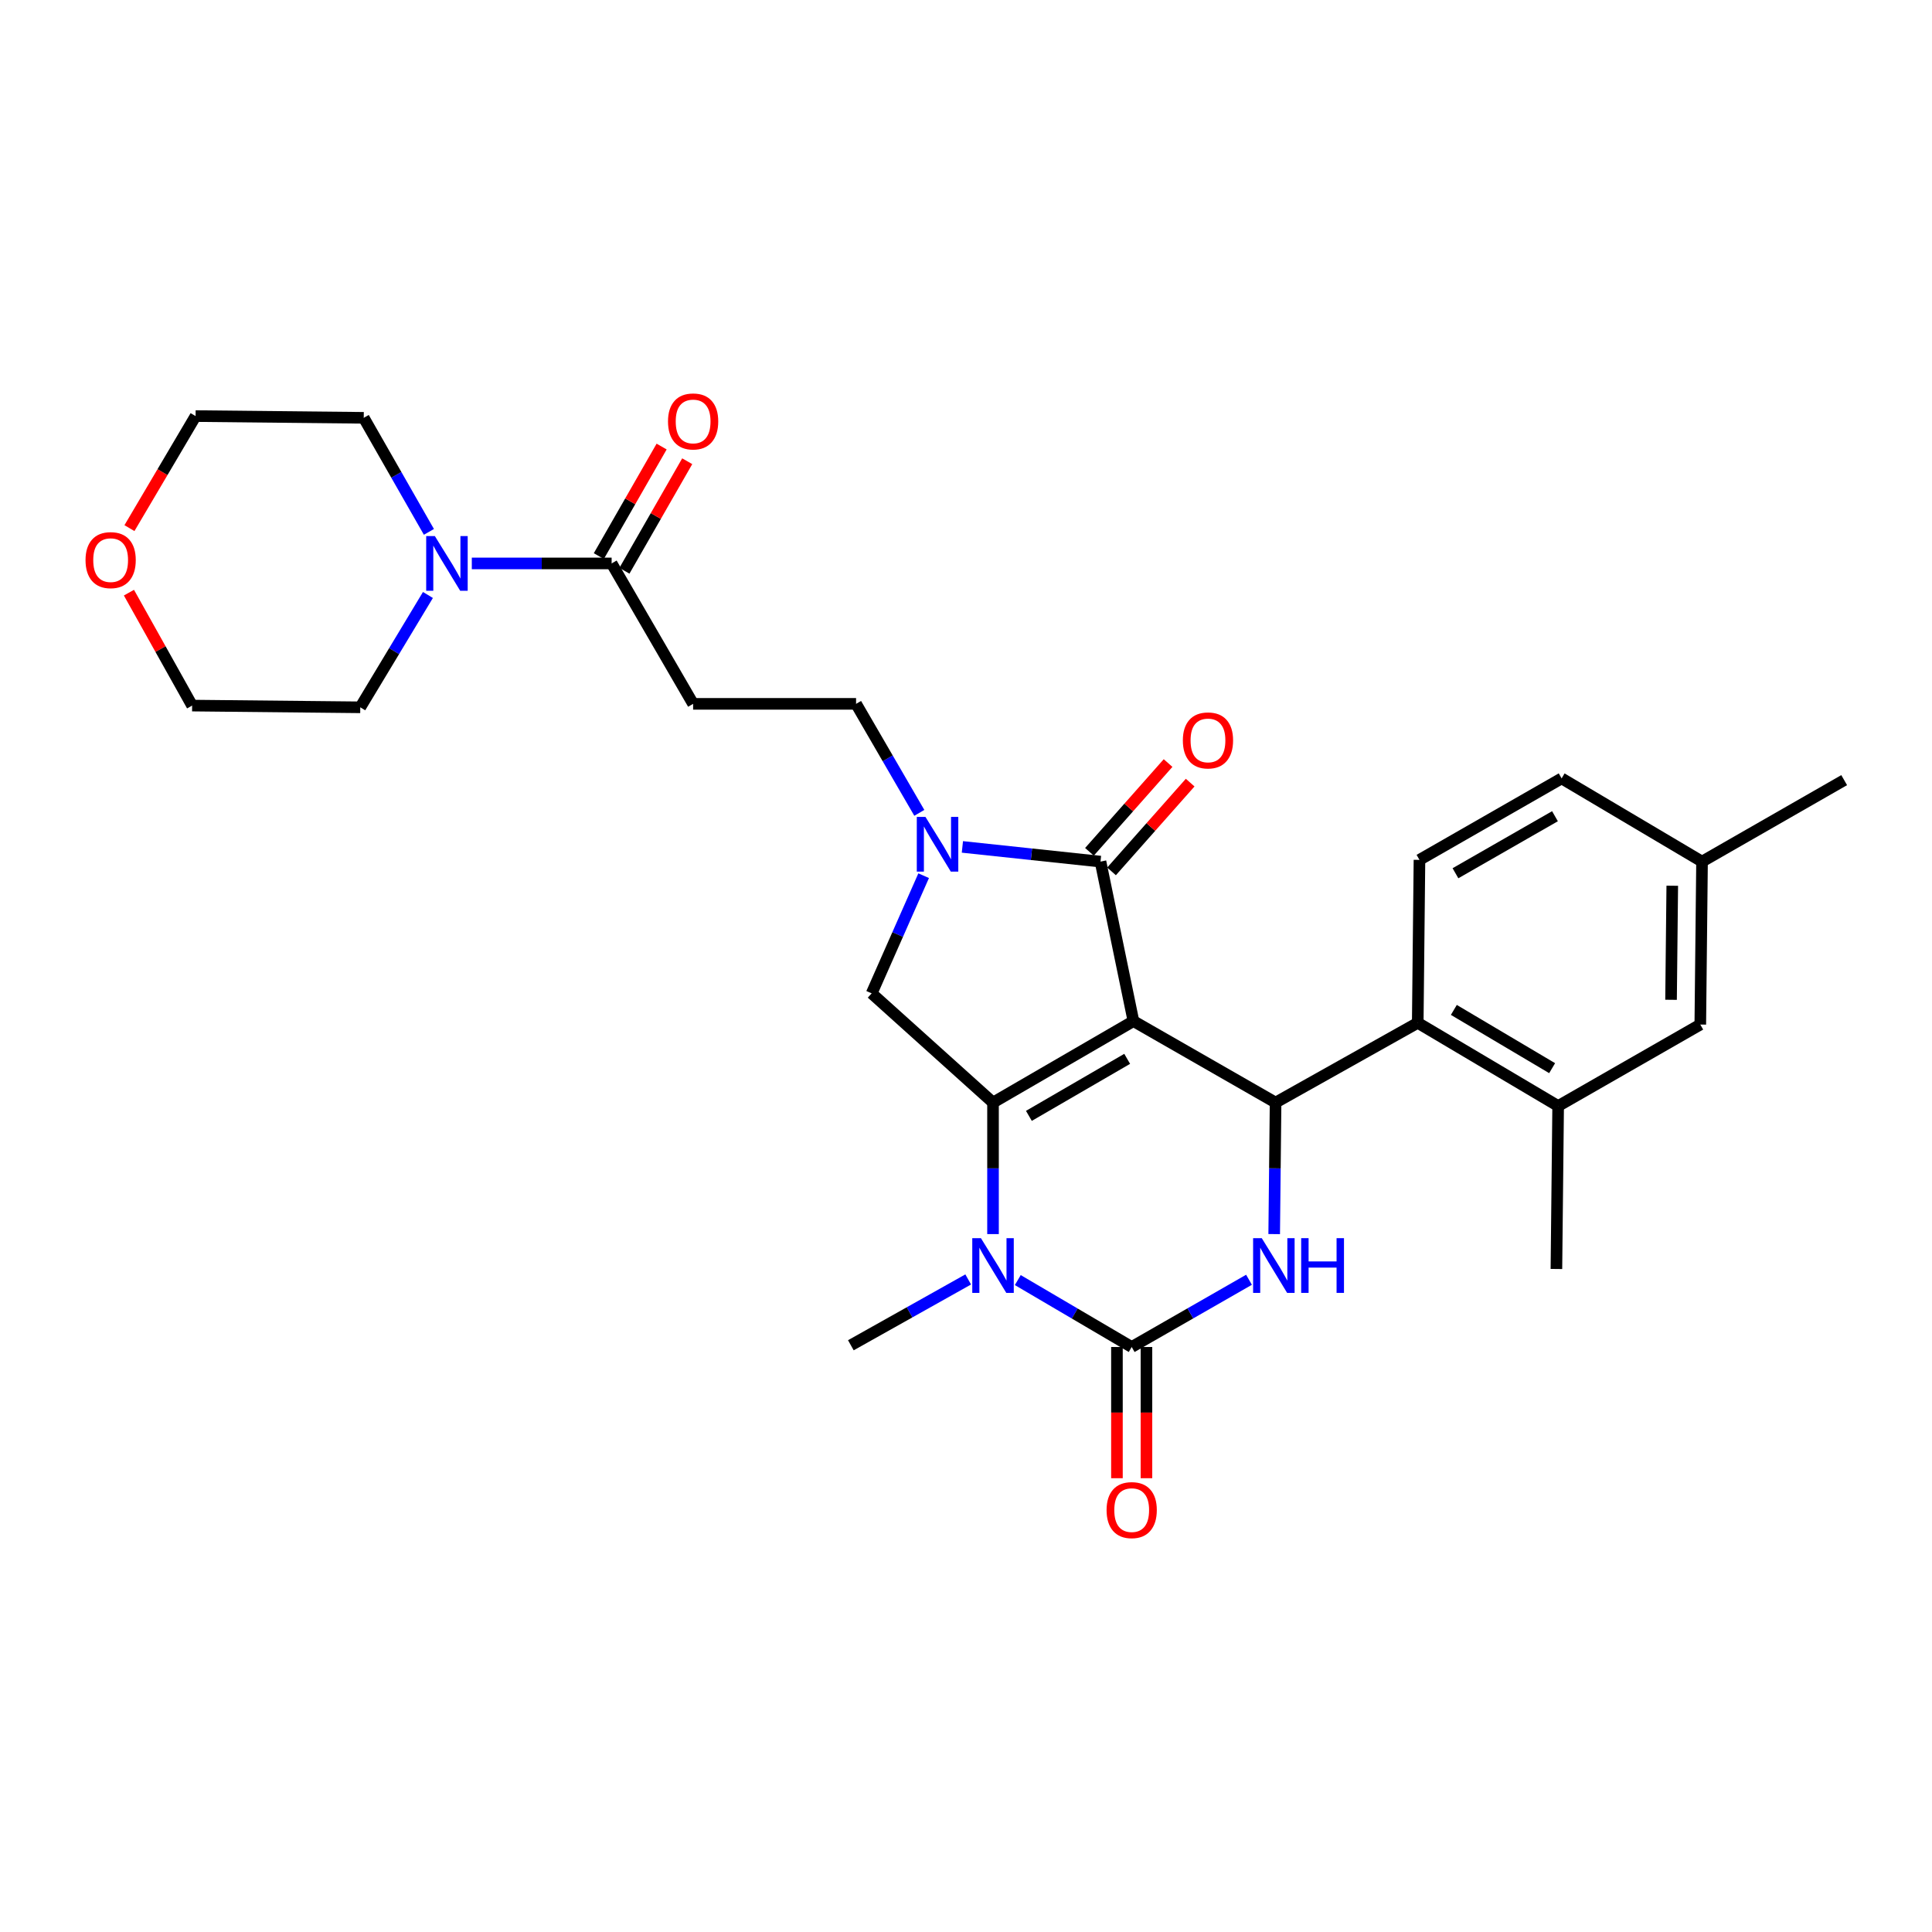 <?xml version='1.0' encoding='iso-8859-1'?>
<svg version='1.1' baseProfile='full'
              xmlns='http://www.w3.org/2000/svg'
                      xmlns:rdkit='http://www.rdkit.org/xml'
                      xmlns:xlink='http://www.w3.org/1999/xlink'
                  xml:space='preserve'
width='1000px' height='1000px' viewBox='0 0 1000 1000'>
<!-- END OF HEADER -->
<rect style='opacity:1.0;fill:#FFFFFF;stroke:none' width='1000' height='1000' x='0' y='0'> </rect>
<path class='bond-0' d='M 323.203,295.427 L 339.455,267.079' style='fill:none;fill-rule:evenodd;stroke:#000000;stroke-width:6px;stroke-linecap:butt;stroke-linejoin:miter;stroke-opacity:1' />
<path class='bond-0' d='M 339.455,267.079 L 355.706,238.732' style='fill:none;fill-rule:evenodd;stroke:#FF0000;stroke-width:6px;stroke-linecap:butt;stroke-linejoin:miter;stroke-opacity:1' />
<path class='bond-0' d='M 309.953,287.831 L 326.204,259.483' style='fill:none;fill-rule:evenodd;stroke:#000000;stroke-width:6px;stroke-linecap:butt;stroke-linejoin:miter;stroke-opacity:1' />
<path class='bond-0' d='M 326.204,259.483 L 342.456,231.136' style='fill:none;fill-rule:evenodd;stroke:#FF0000;stroke-width:6px;stroke-linecap:butt;stroke-linejoin:miter;stroke-opacity:1' />
<path class='bond-1' d='M 316.578,291.629 L 280.393,291.629' style='fill:none;fill-rule:evenodd;stroke:#000000;stroke-width:6px;stroke-linecap:butt;stroke-linejoin:miter;stroke-opacity:1' />
<path class='bond-1' d='M 280.393,291.629 L 244.207,291.629' style='fill:none;fill-rule:evenodd;stroke:#0000FF;stroke-width:6px;stroke-linecap:butt;stroke-linejoin:miter;stroke-opacity:1' />
<path class='bond-2' d='M 316.578,291.629 L 358.758,364.313' style='fill:none;fill-rule:evenodd;stroke:#000000;stroke-width:6px;stroke-linecap:butt;stroke-linejoin:miter;stroke-opacity:1' />
<path class='bond-3' d='M 222.005,275.299 L 205.139,245.781' style='fill:none;fill-rule:evenodd;stroke:#0000FF;stroke-width:6px;stroke-linecap:butt;stroke-linejoin:miter;stroke-opacity:1' />
<path class='bond-3' d='M 205.139,245.781 L 188.274,216.263' style='fill:none;fill-rule:evenodd;stroke:#000000;stroke-width:6px;stroke-linecap:butt;stroke-linejoin:miter;stroke-opacity:1' />
<path class='bond-4' d='M 221.497,307.962 L 203.986,337.033' style='fill:none;fill-rule:evenodd;stroke:#0000FF;stroke-width:6px;stroke-linecap:butt;stroke-linejoin:miter;stroke-opacity:1' />
<path class='bond-4' d='M 203.986,337.033 L 186.475,366.103' style='fill:none;fill-rule:evenodd;stroke:#000000;stroke-width:6px;stroke-linecap:butt;stroke-linejoin:miter;stroke-opacity:1' />
<path class='bond-5' d='M 67,273.356 L 84.116,244.36' style='fill:none;fill-rule:evenodd;stroke:#FF0000;stroke-width:6px;stroke-linecap:butt;stroke-linejoin:miter;stroke-opacity:1' />
<path class='bond-5' d='M 84.116,244.36 L 101.233,215.364' style='fill:none;fill-rule:evenodd;stroke:#000000;stroke-width:6px;stroke-linecap:butt;stroke-linejoin:miter;stroke-opacity:1' />
<path class='bond-6' d='M 66.737,306.758 L 83.09,335.985' style='fill:none;fill-rule:evenodd;stroke:#FF0000;stroke-width:6px;stroke-linecap:butt;stroke-linejoin:miter;stroke-opacity:1' />
<path class='bond-6' d='M 83.09,335.985 L 99.442,365.212' style='fill:none;fill-rule:evenodd;stroke:#000000;stroke-width:6px;stroke-linecap:butt;stroke-linejoin:miter;stroke-opacity:1' />
<path class='bond-7' d='M 186.475,366.103 L 99.442,365.212' style='fill:none;fill-rule:evenodd;stroke:#000000;stroke-width:6px;stroke-linecap:butt;stroke-linejoin:miter;stroke-opacity:1' />
<path class='bond-8' d='M 513.986,638.764 L 513.986,604.727' style='fill:none;fill-rule:evenodd;stroke:#0000FF;stroke-width:6px;stroke-linecap:butt;stroke-linejoin:miter;stroke-opacity:1' />
<path class='bond-8' d='M 513.986,604.727 L 513.986,570.69' style='fill:none;fill-rule:evenodd;stroke:#000000;stroke-width:6px;stroke-linecap:butt;stroke-linejoin:miter;stroke-opacity:1' />
<path class='bond-9' d='M 526.807,662.565 L 556.285,679.884' style='fill:none;fill-rule:evenodd;stroke:#0000FF;stroke-width:6px;stroke-linecap:butt;stroke-linejoin:miter;stroke-opacity:1' />
<path class='bond-9' d='M 556.285,679.884 L 585.762,697.204' style='fill:none;fill-rule:evenodd;stroke:#000000;stroke-width:6px;stroke-linecap:butt;stroke-linejoin:miter;stroke-opacity:1' />
<path class='bond-10' d='M 501.137,662.239 L 470.77,679.272' style='fill:none;fill-rule:evenodd;stroke:#0000FF;stroke-width:6px;stroke-linecap:butt;stroke-linejoin:miter;stroke-opacity:1' />
<path class='bond-10' d='M 470.77,679.272 L 440.402,696.304' style='fill:none;fill-rule:evenodd;stroke:#000000;stroke-width:6px;stroke-linecap:butt;stroke-linejoin:miter;stroke-opacity:1' />
<path class='bond-11' d='M 585.762,697.204 L 616.124,679.803' style='fill:none;fill-rule:evenodd;stroke:#000000;stroke-width:6px;stroke-linecap:butt;stroke-linejoin:miter;stroke-opacity:1' />
<path class='bond-11' d='M 616.124,679.803 L 646.485,662.403' style='fill:none;fill-rule:evenodd;stroke:#0000FF;stroke-width:6px;stroke-linecap:butt;stroke-linejoin:miter;stroke-opacity:1' />
<path class='bond-12' d='M 578.126,697.204 L 578.126,731.161' style='fill:none;fill-rule:evenodd;stroke:#000000;stroke-width:6px;stroke-linecap:butt;stroke-linejoin:miter;stroke-opacity:1' />
<path class='bond-12' d='M 578.126,731.161 L 578.126,765.118' style='fill:none;fill-rule:evenodd;stroke:#FF0000;stroke-width:6px;stroke-linecap:butt;stroke-linejoin:miter;stroke-opacity:1' />
<path class='bond-12' d='M 593.399,697.204 L 593.399,731.161' style='fill:none;fill-rule:evenodd;stroke:#000000;stroke-width:6px;stroke-linecap:butt;stroke-linejoin:miter;stroke-opacity:1' />
<path class='bond-12' d='M 593.399,731.161 L 593.399,765.118' style='fill:none;fill-rule:evenodd;stroke:#FF0000;stroke-width:6px;stroke-linecap:butt;stroke-linejoin:miter;stroke-opacity:1' />
<path class='bond-13' d='M 659.518,638.764 L 659.877,604.727' style='fill:none;fill-rule:evenodd;stroke:#0000FF;stroke-width:6px;stroke-linecap:butt;stroke-linejoin:miter;stroke-opacity:1' />
<path class='bond-13' d='M 659.877,604.727 L 660.237,570.69' style='fill:none;fill-rule:evenodd;stroke:#000000;stroke-width:6px;stroke-linecap:butt;stroke-linejoin:miter;stroke-opacity:1' />
<path class='bond-14' d='M 660.237,570.69 L 733.82,529.409' style='fill:none;fill-rule:evenodd;stroke:#000000;stroke-width:6px;stroke-linecap:butt;stroke-linejoin:miter;stroke-opacity:1' />
<path class='bond-15' d='M 660.237,570.69 L 586.662,528.518' style='fill:none;fill-rule:evenodd;stroke:#000000;stroke-width:6px;stroke-linecap:butt;stroke-linejoin:miter;stroke-opacity:1' />
<path class='bond-16' d='M 513.986,570.69 L 586.662,528.518' style='fill:none;fill-rule:evenodd;stroke:#000000;stroke-width:6px;stroke-linecap:butt;stroke-linejoin:miter;stroke-opacity:1' />
<path class='bond-16' d='M 532.553,577.574 L 583.426,548.054' style='fill:none;fill-rule:evenodd;stroke:#000000;stroke-width:6px;stroke-linecap:butt;stroke-linejoin:miter;stroke-opacity:1' />
<path class='bond-17' d='M 513.986,570.69 L 451.17,514.161' style='fill:none;fill-rule:evenodd;stroke:#000000;stroke-width:6px;stroke-linecap:butt;stroke-linejoin:miter;stroke-opacity:1' />
<path class='bond-18' d='M 586.662,528.518 L 569.615,445.966' style='fill:none;fill-rule:evenodd;stroke:#000000;stroke-width:6px;stroke-linecap:butt;stroke-linejoin:miter;stroke-opacity:1' />
<path class='bond-19' d='M 569.615,445.966 L 533.874,442.162' style='fill:none;fill-rule:evenodd;stroke:#000000;stroke-width:6px;stroke-linecap:butt;stroke-linejoin:miter;stroke-opacity:1' />
<path class='bond-19' d='M 533.874,442.162 L 498.133,438.357' style='fill:none;fill-rule:evenodd;stroke:#0000FF;stroke-width:6px;stroke-linecap:butt;stroke-linejoin:miter;stroke-opacity:1' />
<path class='bond-20' d='M 575.332,451.029 L 595.681,428.054' style='fill:none;fill-rule:evenodd;stroke:#000000;stroke-width:6px;stroke-linecap:butt;stroke-linejoin:miter;stroke-opacity:1' />
<path class='bond-20' d='M 595.681,428.054 L 616.03,405.079' style='fill:none;fill-rule:evenodd;stroke:#FF0000;stroke-width:6px;stroke-linecap:butt;stroke-linejoin:miter;stroke-opacity:1' />
<path class='bond-20' d='M 563.898,440.902 L 584.247,417.927' style='fill:none;fill-rule:evenodd;stroke:#000000;stroke-width:6px;stroke-linecap:butt;stroke-linejoin:miter;stroke-opacity:1' />
<path class='bond-20' d='M 584.247,417.927 L 604.596,394.953' style='fill:none;fill-rule:evenodd;stroke:#FF0000;stroke-width:6px;stroke-linecap:butt;stroke-linejoin:miter;stroke-opacity:1' />
<path class='bond-21' d='M 478.083,453.258 L 464.627,483.709' style='fill:none;fill-rule:evenodd;stroke:#0000FF;stroke-width:6px;stroke-linecap:butt;stroke-linejoin:miter;stroke-opacity:1' />
<path class='bond-21' d='M 464.627,483.709 L 451.17,514.161' style='fill:none;fill-rule:evenodd;stroke:#000000;stroke-width:6px;stroke-linecap:butt;stroke-linejoin:miter;stroke-opacity:1' />
<path class='bond-22' d='M 475.837,420.728 L 459.469,392.52' style='fill:none;fill-rule:evenodd;stroke:#0000FF;stroke-width:6px;stroke-linecap:butt;stroke-linejoin:miter;stroke-opacity:1' />
<path class='bond-22' d='M 459.469,392.52 L 443.101,364.313' style='fill:none;fill-rule:evenodd;stroke:#000000;stroke-width:6px;stroke-linecap:butt;stroke-linejoin:miter;stroke-opacity:1' />
<path class='bond-23' d='M 358.758,364.313 L 443.101,364.313' style='fill:none;fill-rule:evenodd;stroke:#000000;stroke-width:6px;stroke-linecap:butt;stroke-linejoin:miter;stroke-opacity:1' />
<path class='bond-24' d='M 734.711,445.066 L 808.295,402.895' style='fill:none;fill-rule:evenodd;stroke:#000000;stroke-width:6px;stroke-linecap:butt;stroke-linejoin:miter;stroke-opacity:1' />
<path class='bond-24' d='M 753.343,451.992 L 804.852,422.472' style='fill:none;fill-rule:evenodd;stroke:#000000;stroke-width:6px;stroke-linecap:butt;stroke-linejoin:miter;stroke-opacity:1' />
<path class='bond-25' d='M 734.711,445.066 L 733.82,529.409' style='fill:none;fill-rule:evenodd;stroke:#000000;stroke-width:6px;stroke-linecap:butt;stroke-linejoin:miter;stroke-opacity:1' />
<path class='bond-26' d='M 808.295,402.895 L 880.97,445.966' style='fill:none;fill-rule:evenodd;stroke:#000000;stroke-width:6px;stroke-linecap:butt;stroke-linejoin:miter;stroke-opacity:1' />
<path class='bond-27' d='M 880.97,445.966 L 880.071,530.309' style='fill:none;fill-rule:evenodd;stroke:#000000;stroke-width:6px;stroke-linecap:butt;stroke-linejoin:miter;stroke-opacity:1' />
<path class='bond-27' d='M 865.563,458.454 L 864.933,517.494' style='fill:none;fill-rule:evenodd;stroke:#000000;stroke-width:6px;stroke-linecap:butt;stroke-linejoin:miter;stroke-opacity:1' />
<path class='bond-28' d='M 880.97,445.966 L 954.545,403.794' style='fill:none;fill-rule:evenodd;stroke:#000000;stroke-width:6px;stroke-linecap:butt;stroke-linejoin:miter;stroke-opacity:1' />
<path class='bond-29' d='M 880.071,530.309 L 806.496,572.48' style='fill:none;fill-rule:evenodd;stroke:#000000;stroke-width:6px;stroke-linecap:butt;stroke-linejoin:miter;stroke-opacity:1' />
<path class='bond-30' d='M 806.496,572.48 L 733.82,529.409' style='fill:none;fill-rule:evenodd;stroke:#000000;stroke-width:6px;stroke-linecap:butt;stroke-linejoin:miter;stroke-opacity:1' />
<path class='bond-30' d='M 803.381,552.88 L 752.508,522.73' style='fill:none;fill-rule:evenodd;stroke:#000000;stroke-width:6px;stroke-linecap:butt;stroke-linejoin:miter;stroke-opacity:1' />
<path class='bond-31' d='M 806.496,572.48 L 805.596,656.823' style='fill:none;fill-rule:evenodd;stroke:#000000;stroke-width:6px;stroke-linecap:butt;stroke-linejoin:miter;stroke-opacity:1' />
<path class='bond-32' d='M 188.274,216.263 L 101.233,215.364' style='fill:none;fill-rule:evenodd;stroke:#000000;stroke-width:6px;stroke-linecap:butt;stroke-linejoin:miter;stroke-opacity:1' />
<path  class='atom-1' d='M 345.758 218.134
Q 345.758 211.334, 349.118 207.534
Q 352.478 203.734, 358.758 203.734
Q 365.038 203.734, 368.398 207.534
Q 371.758 211.334, 371.758 218.134
Q 371.758 225.014, 368.358 228.934
Q 364.958 232.814, 358.758 232.814
Q 352.518 232.814, 349.118 228.934
Q 345.758 225.054, 345.758 218.134
M 358.758 229.614
Q 363.078 229.614, 365.398 226.734
Q 367.758 223.814, 367.758 218.134
Q 367.758 212.574, 365.398 209.774
Q 363.078 206.934, 358.758 206.934
Q 354.438 206.934, 352.078 209.734
Q 349.758 212.534, 349.758 218.134
Q 349.758 223.854, 352.078 226.734
Q 354.438 229.614, 358.758 229.614
' fill='#FF0000'/>
<path  class='atom-2' d='M 225.076 277.469
L 234.356 292.469
Q 235.276 293.949, 236.756 296.629
Q 238.236 299.309, 238.316 299.469
L 238.316 277.469
L 242.076 277.469
L 242.076 305.789
L 238.196 305.789
L 228.236 289.389
Q 227.076 287.469, 225.836 285.269
Q 224.636 283.069, 224.276 282.389
L 224.276 305.789
L 220.596 305.789
L 220.596 277.469
L 225.076 277.469
' fill='#0000FF'/>
<path  class='atom-3' d='M 44.271 289.918
Q 44.271 283.118, 47.631 279.318
Q 50.991 275.518, 57.271 275.518
Q 63.551 275.518, 66.911 279.318
Q 70.271 283.118, 70.271 289.918
Q 70.271 296.798, 66.871 300.718
Q 63.471 304.598, 57.271 304.598
Q 51.031 304.598, 47.631 300.718
Q 44.271 296.838, 44.271 289.918
M 57.271 301.398
Q 61.591 301.398, 63.911 298.518
Q 66.271 295.598, 66.271 289.918
Q 66.271 284.358, 63.911 281.558
Q 61.591 278.718, 57.271 278.718
Q 52.951 278.718, 50.591 281.518
Q 48.271 284.318, 48.271 289.918
Q 48.271 295.638, 50.591 298.518
Q 52.951 301.398, 57.271 301.398
' fill='#FF0000'/>
<path  class='atom-5' d='M 507.726 640.872
L 517.006 655.872
Q 517.926 657.352, 519.406 660.032
Q 520.886 662.712, 520.966 662.872
L 520.966 640.872
L 524.726 640.872
L 524.726 669.192
L 520.846 669.192
L 510.886 652.792
Q 509.726 650.872, 508.486 648.672
Q 507.286 646.472, 506.926 645.792
L 506.926 669.192
L 503.246 669.192
L 503.246 640.872
L 507.726 640.872
' fill='#0000FF'/>
<path  class='atom-7' d='M 653.086 640.872
L 662.366 655.872
Q 663.286 657.352, 664.766 660.032
Q 666.246 662.712, 666.326 662.872
L 666.326 640.872
L 670.086 640.872
L 670.086 669.192
L 666.206 669.192
L 656.246 652.792
Q 655.086 650.872, 653.846 648.672
Q 652.646 646.472, 652.286 645.792
L 652.286 669.192
L 648.606 669.192
L 648.606 640.872
L 653.086 640.872
' fill='#0000FF'/>
<path  class='atom-7' d='M 673.486 640.872
L 677.326 640.872
L 677.326 652.912
L 691.806 652.912
L 691.806 640.872
L 695.646 640.872
L 695.646 669.192
L 691.806 669.192
L 691.806 656.112
L 677.326 656.112
L 677.326 669.192
L 673.486 669.192
L 673.486 640.872
' fill='#0000FF'/>
<path  class='atom-12' d='M 479.012 422.828
L 488.292 437.828
Q 489.212 439.308, 490.692 441.988
Q 492.172 444.668, 492.252 444.828
L 492.252 422.828
L 496.012 422.828
L 496.012 451.148
L 492.132 451.148
L 482.172 434.748
Q 481.012 432.828, 479.772 430.628
Q 478.572 428.428, 478.212 427.748
L 478.212 451.148
L 474.532 451.148
L 474.532 422.828
L 479.012 422.828
' fill='#0000FF'/>
<path  class='atom-14' d='M 612.244 383.238
Q 612.244 376.438, 615.604 372.638
Q 618.964 368.838, 625.244 368.838
Q 631.524 368.838, 634.884 372.638
Q 638.244 376.438, 638.244 383.238
Q 638.244 390.118, 634.844 394.038
Q 631.444 397.918, 625.244 397.918
Q 619.004 397.918, 615.604 394.038
Q 612.244 390.158, 612.244 383.238
M 625.244 394.718
Q 629.564 394.718, 631.884 391.838
Q 634.244 388.918, 634.244 383.238
Q 634.244 377.678, 631.884 374.878
Q 629.564 372.038, 625.244 372.038
Q 620.924 372.038, 618.564 374.838
Q 616.244 377.638, 616.244 383.238
Q 616.244 388.958, 618.564 391.838
Q 620.924 394.718, 625.244 394.718
' fill='#FF0000'/>
<path  class='atom-15' d='M 572.762 781.626
Q 572.762 774.826, 576.122 771.026
Q 579.482 767.226, 585.762 767.226
Q 592.042 767.226, 595.402 771.026
Q 598.762 774.826, 598.762 781.626
Q 598.762 788.506, 595.362 792.426
Q 591.962 796.306, 585.762 796.306
Q 579.522 796.306, 576.122 792.426
Q 572.762 788.546, 572.762 781.626
M 585.762 793.106
Q 590.082 793.106, 592.402 790.226
Q 594.762 787.306, 594.762 781.626
Q 594.762 776.066, 592.402 773.266
Q 590.082 770.426, 585.762 770.426
Q 581.442 770.426, 579.082 773.226
Q 576.762 776.026, 576.762 781.626
Q 576.762 787.346, 579.082 790.226
Q 581.442 793.106, 585.762 793.106
' fill='#FF0000'/>
</svg>
